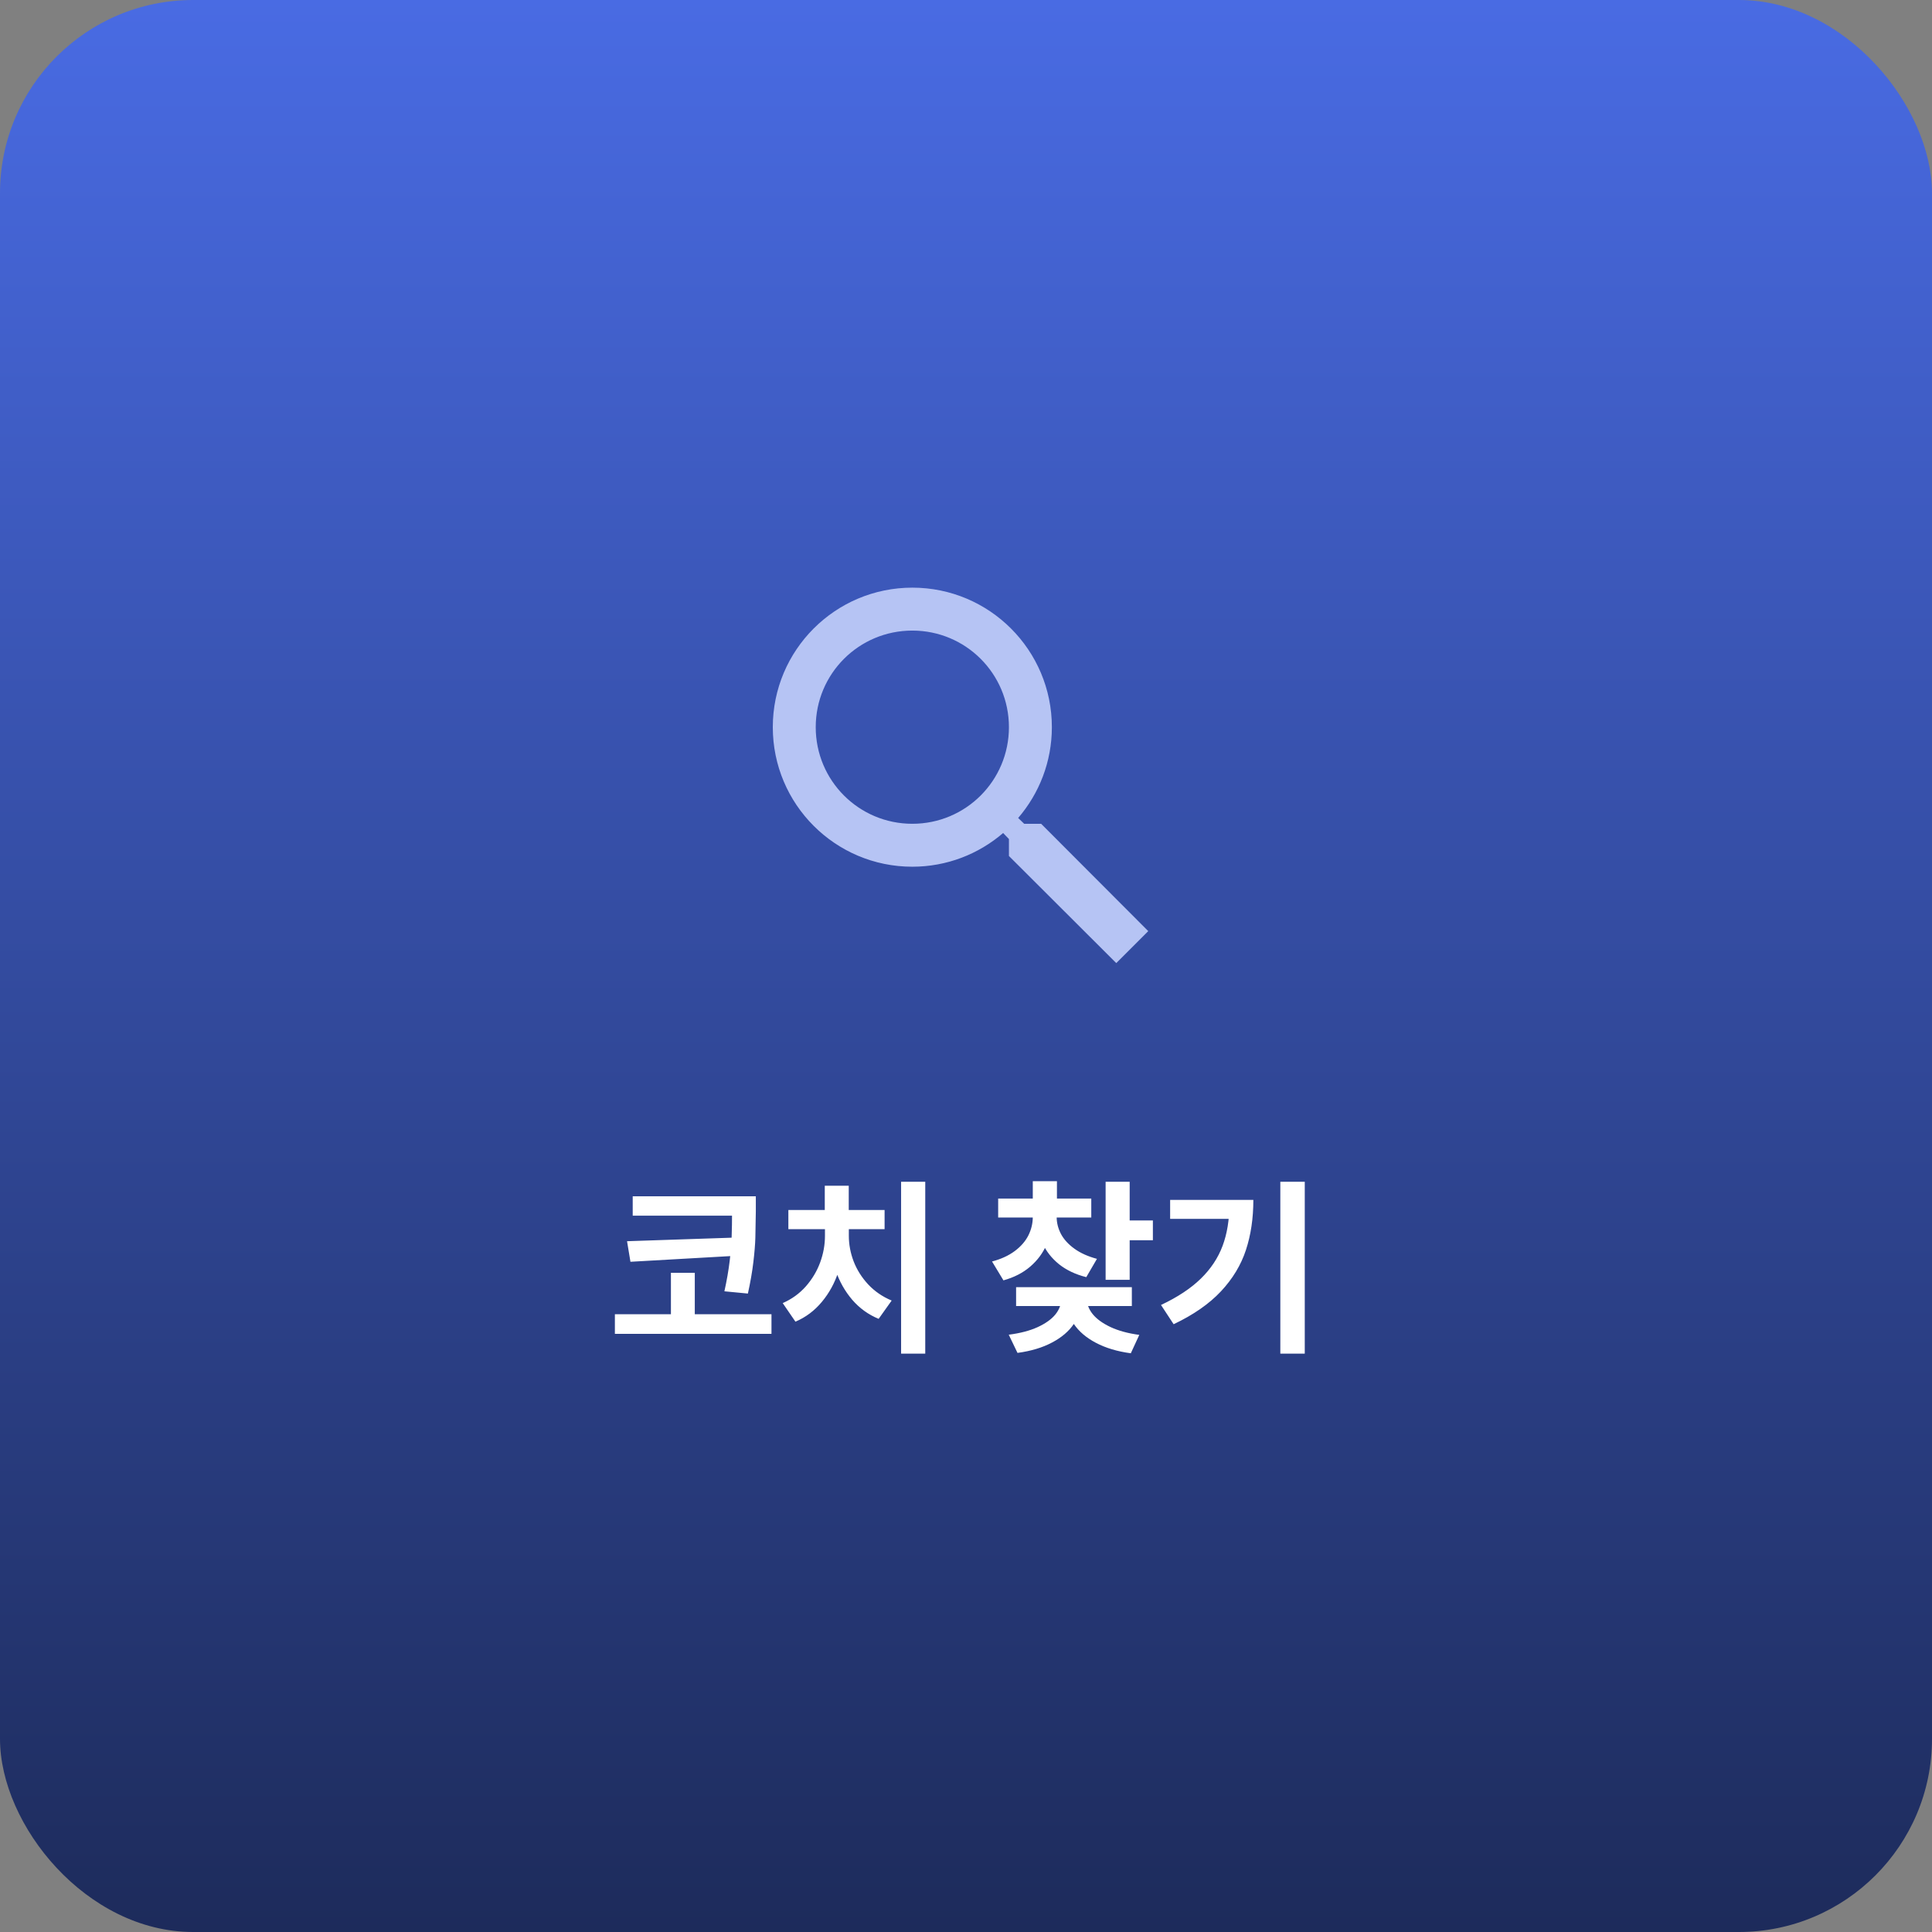 <svg width="240" height="240" viewBox="0 0 240 240" fill="none" xmlns="http://www.w3.org/2000/svg">
<rect x="0" y="0" width="240" height="240" fill="#808080" stroke="none"/>
<rect width="240" height="240" rx="24" fill="url(#paint0_linear_30_9588)"/>
<path d="M129.333 102.333H127.227L126.48 101.613C129.093 98.573 130.667 94.627 130.667 90.333C130.667 80.76 122.907 73 113.333 73C103.76 73 96 80.76 96 90.333C96 99.907 103.76 107.667 113.333 107.667C117.627 107.667 121.573 106.093 124.613 103.48L125.333 104.227V106.333L138.667 119.64L142.64 115.667L129.333 102.333ZM113.333 102.333C106.693 102.333 101.333 96.973 101.333 90.333C101.333 83.693 106.693 78.333 113.333 78.333C119.973 78.333 125.333 83.693 125.333 90.333C125.333 96.973 119.973 102.333 113.333 102.333Z" fill="#B6C4F4"/>
<path d="M92.121 151.012H78.598V148.609H92.121V151.012ZM95.836 165.695H76.383V163.258H95.836V165.695ZM93.891 150.496C93.875 151.855 93.856 152.945 93.832 153.766C93.809 154.578 93.727 155.582 93.586 156.777C93.445 157.973 93.219 159.277 92.906 160.691L89.988 160.41C90.285 159.066 90.504 157.809 90.644 156.637C90.785 155.457 90.867 154.426 90.891 153.543C90.922 152.652 90.938 151.637 90.938 150.496V148.609H93.891V150.496ZM78.316 156.742L77.894 154.188L91.512 153.73V155.992L78.316 156.742ZM86.309 164.137H83.344V158.113H86.309V164.137ZM114.938 168.156H111.938V146.805H114.938V168.156ZM104.848 153.52C104.848 155.051 104.617 156.527 104.156 157.949C103.695 159.371 103.008 160.629 102.094 161.723C101.188 162.816 100.094 163.637 98.812 164.184L97.231 161.875C98.356 161.383 99.312 160.691 100.102 159.801C100.891 158.902 101.484 157.91 101.883 156.824C102.281 155.738 102.48 154.637 102.48 153.52V152.301H104.848V153.52ZM105.445 153.52C105.445 154.59 105.645 155.648 106.043 156.695C106.449 157.742 107.051 158.695 107.848 159.555C108.652 160.414 109.625 161.082 110.766 161.559L109.148 163.832C107.875 163.309 106.781 162.52 105.867 161.465C104.961 160.402 104.273 159.184 103.805 157.809C103.336 156.426 103.102 154.996 103.102 153.52V152.301H105.445V153.52ZM109.887 152.688H97.934V150.309H109.887V152.688ZM105.434 151.551H102.457V147.297H105.434V151.551ZM130.688 151.164C130.688 152.398 130.461 153.543 130.008 154.598C129.562 155.645 128.887 156.559 127.98 157.34C127.082 158.113 125.973 158.684 124.652 159.051L123.234 156.707C124.352 156.41 125.289 155.98 126.047 155.418C126.812 154.848 127.379 154.199 127.746 153.473C128.113 152.738 128.297 151.969 128.297 151.164V150.344H130.688V151.164ZM131.262 151.164C131.262 151.898 131.441 152.609 131.801 153.297C132.168 153.977 132.727 154.586 133.477 155.125C134.227 155.664 135.156 156.082 136.266 156.379L134.941 158.652C133.605 158.316 132.477 157.781 131.555 157.047C130.641 156.305 129.957 155.434 129.504 154.434C129.059 153.426 128.836 152.336 128.836 151.164V150.344H131.262V151.164ZM135.562 151.246H123.996V148.891H135.562V151.246ZM131.297 149.992H128.297V146.734H131.297V149.992ZM140.332 158.98H137.344V146.805H140.332V158.98ZM143.215 154.07H139.488V151.609H143.215V154.07ZM134.332 161.395C134.332 162.52 134.02 163.543 133.395 164.465C132.777 165.379 131.875 166.148 130.688 166.773C129.5 167.406 128.07 167.836 126.398 168.062L125.309 165.801C126.723 165.621 127.918 165.309 128.895 164.863C129.879 164.41 130.613 163.887 131.098 163.293C131.582 162.691 131.824 162.059 131.824 161.395V160.867H134.332V161.395ZM135.023 161.395C135.023 162.035 135.266 162.656 135.75 163.258C136.242 163.859 136.977 164.391 137.953 164.852C138.938 165.312 140.129 165.637 141.527 165.824L140.473 168.109C138.793 167.883 137.348 167.449 136.137 166.809C134.934 166.176 134.02 165.395 133.395 164.465C132.77 163.527 132.457 162.504 132.457 161.395V160.867H135.023V161.395ZM140.602 162.238H126.223V159.895H140.602V162.238ZM162.082 168.156H159.047V146.805H162.082V168.156ZM155.695 149.055C155.695 151.344 155.387 153.422 154.77 155.289C154.16 157.148 153.125 158.859 151.664 160.422C150.203 161.977 148.246 163.336 145.793 164.5L144.223 162.109C146.277 161.141 147.926 160.051 149.168 158.84C150.41 157.629 151.312 156.27 151.875 154.762C152.438 153.254 152.719 151.527 152.719 149.582V149.055H155.695ZM154.09 151.41H145.359V149.055H154.09V151.41Z" fill="white"/>
<defs>
<linearGradient id="paint0_linear_30_9588" x1="120" y1="0" x2="120" y2="240" gradientUnits="userSpaceOnUse">
<stop stop-color="#496BE3"/>
<stop offset="1" stop-color="#1D2B5B"/>
</linearGradient>
</defs>
</svg>
